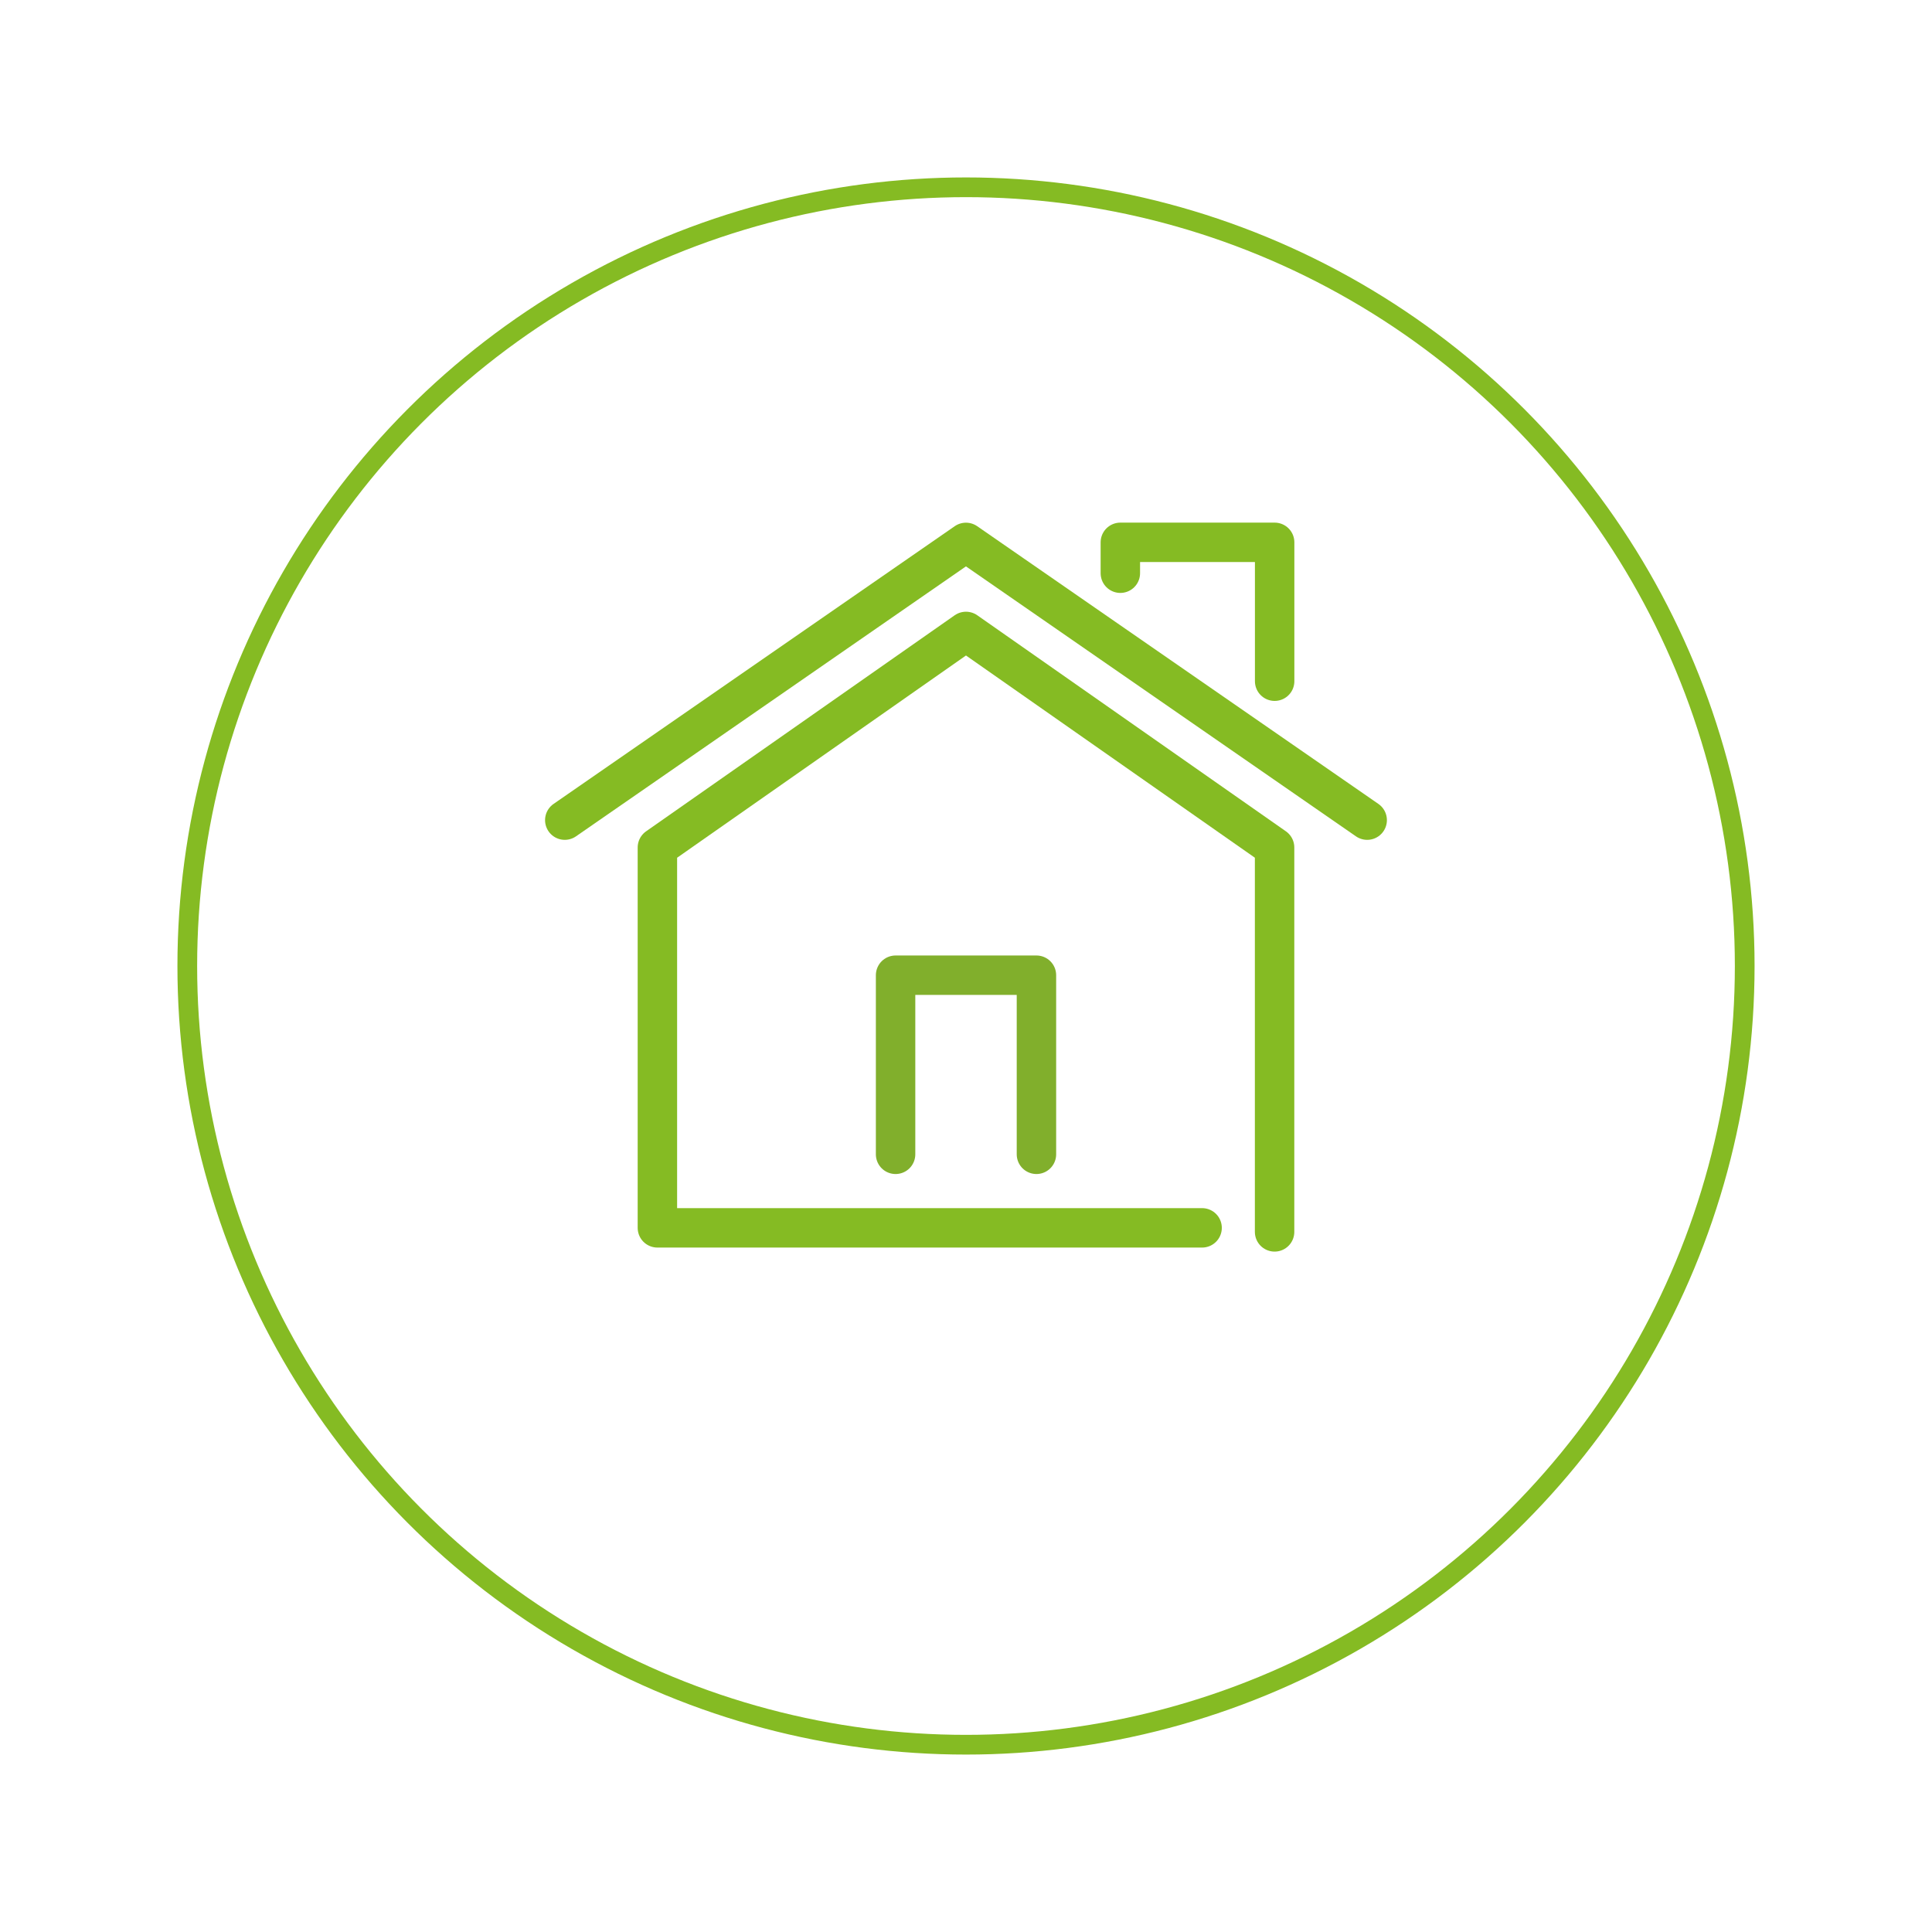 <svg xmlns="http://www.w3.org/2000/svg" xmlns:xlink="http://www.w3.org/1999/xlink" width="98" height="98" viewBox="0 0 98 98">
  <defs>
    <filter id="Ellipse_782" x="0" y="0" width="98" height="98" filterUnits="userSpaceOnUse">
      <feOffset dy="3" input="SourceAlpha"/>
      <feGaussianBlur stdDeviation="3" result="blur"/>
      <feFlood flood-color="#598233" flood-opacity="0.361"/>
      <feComposite operator="in" in2="blur"/>
      <feComposite in="SourceGraphic"/>
    </filter>
  </defs>
  <g id="ico_atHome_circle" transform="translate(9 6)">
    <g transform="matrix(1, 0, 0, 1, -9, -6)" filter="url(#Ellipse_782)">
      <g id="Ellipse_782-2" data-name="Ellipse 782" transform="translate(9 6)" fill="#fff" stroke="#85bb23" stroke-width="1">
        <circle cx="40" cy="40" r="40" stroke="none"/>
        <circle cx="40" cy="40" r="39.5" fill="none"/>
      </g>
    </g>
    <path id="Path_5" data-name="Path 5" d="M306.952,361.625,286.6,347.537l-20.35,14.088" transform="translate(-246.602 -326.024)" fill="none" stroke="#85bb23" stroke-linecap="round" stroke-linejoin="round" stroke-width="2"/>
    <path id="Path_5-2" data-name="Path 5" d="M307.317,387.378v-19.5l-15.654-10.958L276.01,367.879v19.294h27.63" transform="translate(-251.664 -330.891)" fill="none" stroke="#85bb23" stroke-linecap="round" stroke-linejoin="round" stroke-width="2"/>
    <path id="Path_6" data-name="Path 6" d="M324.8,349.1v-1.566h7.827v7.044" transform="translate(-276.971 -326.024)" fill="none" stroke="#85bb23" stroke-linecap="round" stroke-linejoin="round" stroke-width="2"/>
    <path id="Path_8" data-name="Path 8" d="M308.257,396.005V386.92h-7.145v9.085" transform="translate(-264.684 -343.453)" fill="none" stroke="#81af2c" stroke-linecap="round" stroke-linejoin="round" stroke-width="2"/>
  </g>
</svg>
